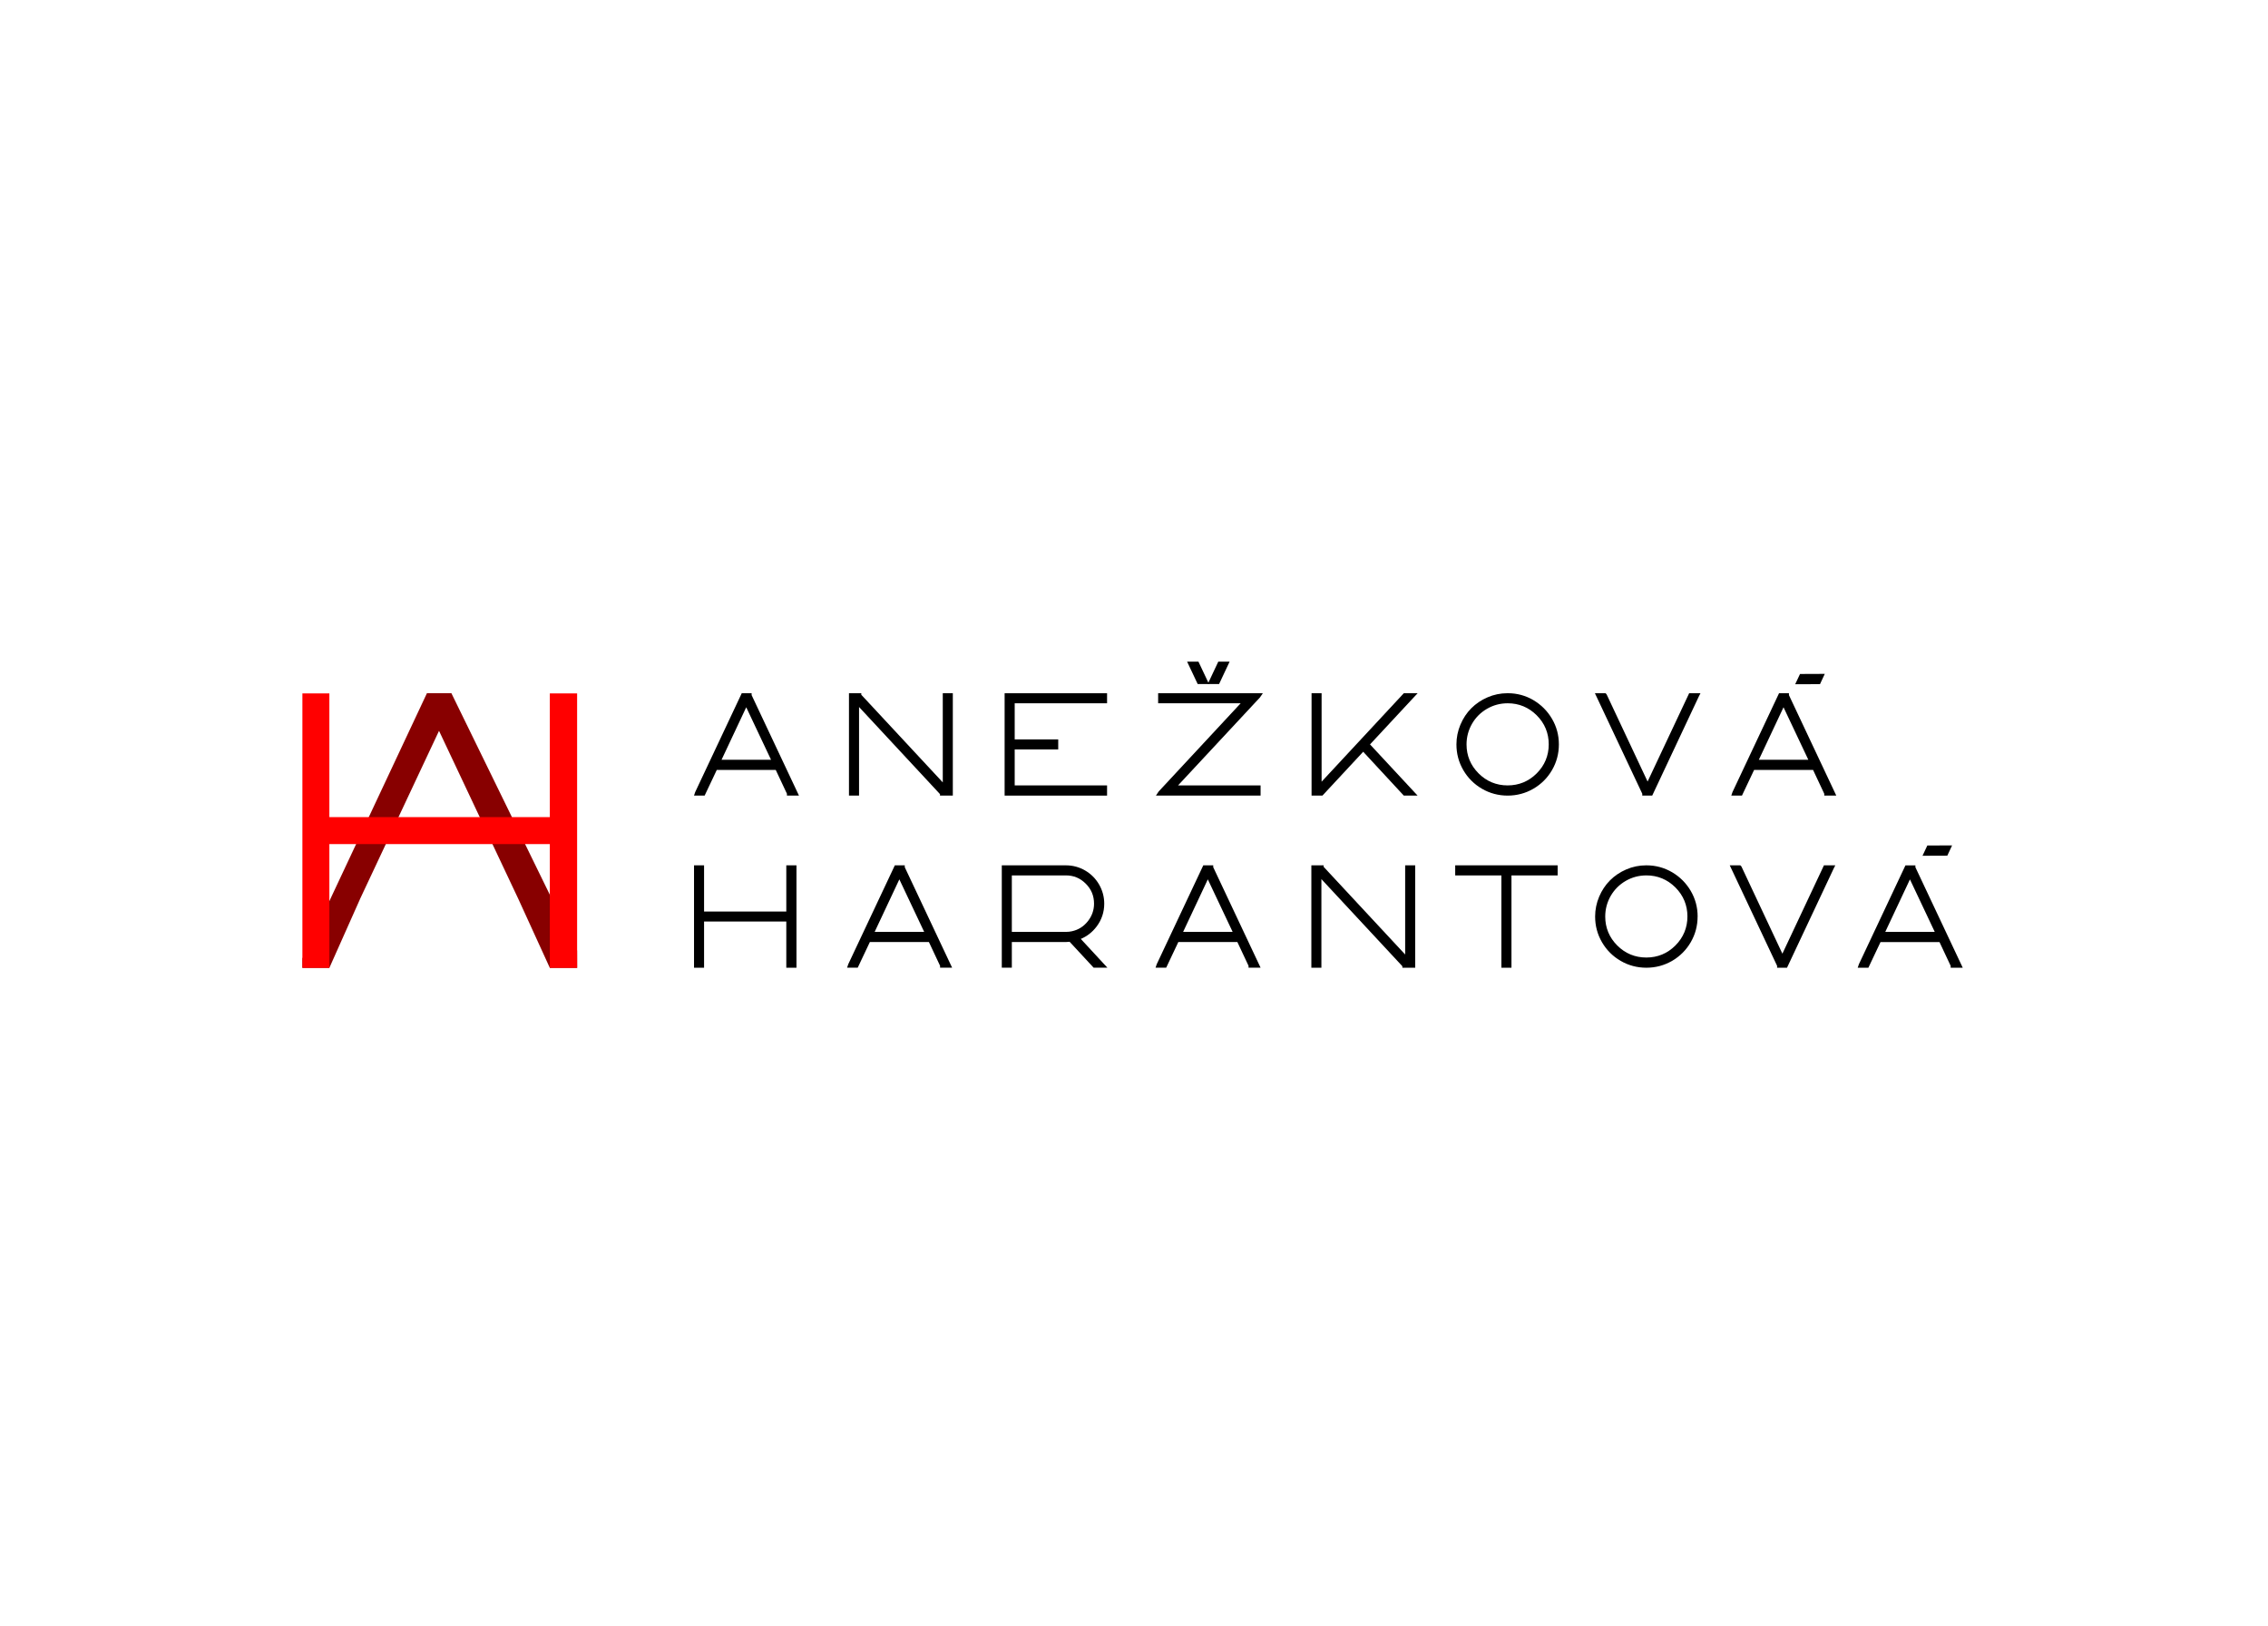 <svg width="600" height="430" viewBox="0 0 600 430" fill="none" xmlns="http://www.w3.org/2000/svg">
<rect width="600" height="430" fill="white"/>
<g clip-path="url(#clip0_402_2)">
<path d="M95.227 237.828H137.151C139.922 243.883 142.684 249.946 145.455 256H152.685L152.668 251.422C141.584 228.725 130.492 206.036 119.408 183.339H112.952C101.974 206.731 90.987 230.131 80.009 253.522C80.009 254.348 80.009 255.174 80 256H87.134C89.835 249.946 92.535 243.883 95.236 237.828H95.227ZM95.227 237.828C102.202 222.987 109.169 208.145 116.145 193.304C123.147 208.145 130.149 222.987 137.151 237.828H95.227Z" fill="#880000"/>
<path d="M87.134 223.259H145.455V256H152.677V183.401H145.455V216.133H87.134V183.401H80V256H87.134V223.259Z" fill="#FF0000"/>
<path d="M198.858 183.365H196.228L183.922 209.49L183.596 210.439H186.411L189.622 203.655H205.227L208.183 209.947V210.439H211.367L198.841 183.857V183.365H198.858ZM190.889 200.957L197.416 187.074L203.978 200.957H190.889Z" fill="black"/>
<path d="M249.412 206.941L227.851 183.761V183.365H224.597V210.439H227.262V187.003L248.673 210.043V210.439H252.068V183.365H249.412V206.941Z" fill="black"/>
<path d="M265.773 210.439H292.875V207.741H268.438V198.224H279.953V195.571H268.438V186.019H292.875V183.365H265.773V210.439Z" fill="black"/>
<path d="M334.078 183.365H306.386V186.019H328.219L306.545 209.331L305.797 210.439H333.488V207.741H311.656L333.33 184.464L334.078 183.365Z" fill="black"/>
<path d="M371.375 183.365L349.63 206.757V183.365H346.974V210.439H349.85L360.634 198.84L371.375 210.439H375.026L362.438 196.898L375.026 183.365H371.375Z" fill="black"/>
<path d="M405.681 185.193C403.614 183.98 401.336 183.357 398.899 183.357H398.785C396.964 183.357 395.205 183.717 393.542 184.437C391.888 185.149 390.446 186.125 389.241 187.328C388.035 188.532 387.068 189.991 386.364 191.652C385.66 193.312 385.3 195.079 385.3 196.898C385.3 199.332 385.907 201.616 387.112 203.69C388.317 205.764 389.98 207.425 392.056 208.628C394.131 209.832 396.419 210.439 398.846 210.439C401.274 210.439 403.57 209.832 405.646 208.628C407.722 207.425 409.385 205.764 410.59 203.69C411.795 201.616 412.402 199.332 412.402 196.898C412.402 194.464 411.795 192.188 410.581 190.123C409.376 188.066 407.722 186.406 405.664 185.193H405.681ZM409.719 196.88C409.719 199.859 408.646 202.451 406.535 204.56C404.423 206.669 401.837 207.741 398.846 207.741C395.856 207.741 393.269 206.669 391.158 204.56C389.047 202.451 387.974 199.868 387.974 196.898C387.974 194.947 388.467 193.11 389.425 191.441C390.384 189.771 391.721 188.436 393.401 187.469C395.073 186.502 396.911 186.019 398.864 186.019C401.837 186.019 404.415 187.091 406.535 189.2C408.646 191.309 409.719 193.892 409.719 196.88Z" fill="black"/>
<path d="M435.871 206.722L425.069 183.743L424.99 183.611L424.743 183.365H421.937L434.463 209.947V210.439H437.093L449.391 184.288L449.857 183.365H446.866L435.871 206.722Z" fill="black"/>
<path d="M473.273 183.365H470.643L458.337 209.49L458.012 210.439H460.835L464.046 203.655H479.651L482.607 209.947V210.439H485.791L473.265 183.857V183.365H473.273ZM465.304 200.957L471.831 187.074L478.393 200.957H465.304Z" fill="black"/>
<path d="M474.918 180.984L481.481 180.958L482.747 178.242L476.194 178.269L474.918 180.984Z" fill="black"/>
<path d="M314.048 175L316.845 180.923H319.845L317.048 175H314.048Z" fill="black"/>
<path d="M325.299 175L322.51 180.923H319.511L322.299 175H325.299Z" fill="black"/>
<path d="M186.262 243.751H208.015V255.965H210.707V228.883H208.015V241.097H186.262V228.883H183.605V255.965H186.262V243.751Z" fill="black"/>
<path d="M230.139 249.172H245.743L248.699 255.464V255.956H251.883L239.357 229.375V228.883H236.727L224.421 255.007L224.095 255.956H226.91L230.121 249.172H230.139ZM231.396 246.475L237.923 232.591L244.486 246.475H231.396Z" fill="black"/>
<path d="M290.086 245.104C291.441 243.311 292.127 241.264 292.127 239.032C292.127 237.213 291.661 235.5 290.755 233.935C289.849 232.38 288.6 231.132 287.052 230.236C285.504 229.34 283.797 228.883 281.976 228.883H265.025V255.956H267.682V249.172H281.967C282.302 249.172 282.645 249.146 282.97 249.102L289.321 255.956H292.963L285.926 248.346C287.579 247.652 288.978 246.563 290.086 245.095V245.104ZM267.682 231.545H281.967C284.034 231.545 285.759 232.257 287.236 233.733C288.714 235.21 289.427 236.941 289.427 239.032C289.427 240.754 288.864 242.327 287.764 243.698C286.647 245.086 285.275 245.947 283.577 246.317C283.084 246.431 282.565 246.483 282.046 246.483H267.682V231.545Z" fill="black"/>
<path d="M311.744 249.172H327.348L330.304 255.464V255.956H333.488L320.962 229.375V228.883H318.332L306.026 255.007L305.7 255.956H308.515L311.726 249.172H311.744ZM313.001 246.475L319.528 232.591L326.091 246.475H313.001Z" fill="black"/>
<path d="M349.577 232.529L370.997 255.569V255.965H374.392V228.883H371.736V252.468L350.167 229.278V228.883H346.921V255.965H349.577V232.529Z" fill="black"/>
<path d="M384.974 231.545H397.193V255.965H399.858V231.545H412.076V228.883H384.974V231.545Z" fill="black"/>
<path d="M449.109 242.424C449.109 239.99 448.502 237.714 447.289 235.649C446.083 233.593 444.43 231.932 442.371 230.719C440.304 229.507 438.026 228.883 435.589 228.883H435.475C433.654 228.883 431.895 229.243 430.232 229.964C428.587 230.675 427.136 231.651 425.931 232.855C424.726 234.058 423.758 235.517 423.054 237.178C422.351 238.839 421.99 240.605 421.99 242.424C421.99 244.858 422.597 247.143 423.802 249.216C425.007 251.29 426.67 252.951 428.746 254.155C430.822 255.359 433.109 255.965 435.545 255.965C437.982 255.965 440.269 255.359 442.345 254.155C444.421 252.951 446.083 251.29 447.289 249.216C448.494 247.143 449.101 244.858 449.101 242.424H449.109ZM446.409 242.406C446.409 245.385 445.336 247.969 443.225 250.086C441.113 252.195 438.527 253.267 435.536 253.267C432.546 253.267 429.959 252.195 427.848 250.086C425.737 247.977 424.664 245.394 424.664 242.424C424.664 240.473 425.157 238.637 426.115 236.967C427.083 235.297 428.42 233.962 430.091 232.995C431.763 232.029 433.601 231.545 435.554 231.545C438.527 231.545 441.105 232.617 443.225 234.726C445.336 236.844 446.409 239.427 446.409 242.406Z" fill="black"/>
<path d="M471.532 252.248L460.73 229.261L460.651 229.129L460.404 228.883H457.607L470.133 255.464V255.965H472.754L485.061 229.814L485.527 228.883H482.527L471.532 252.248Z" fill="black"/>
<path d="M519.244 255.965L506.718 229.384V228.892H504.087L491.781 255.016L491.456 255.965H494.279L497.49 249.181H513.095L516.051 255.473V255.965H519.235H519.244ZM498.748 246.484L505.275 232.6L511.837 246.484H498.748Z" fill="black"/>
<path d="M508.6 226.352L515.162 226.326L516.429 223.611L509.876 223.637L508.6 226.352Z" fill="black"/>
</g>
<defs>
<clipPath id="clip0_402_2">
<rect width="439.244" height="81" fill="white" transform="translate(80 175)"/>
</clipPath>
</defs>
</svg>
